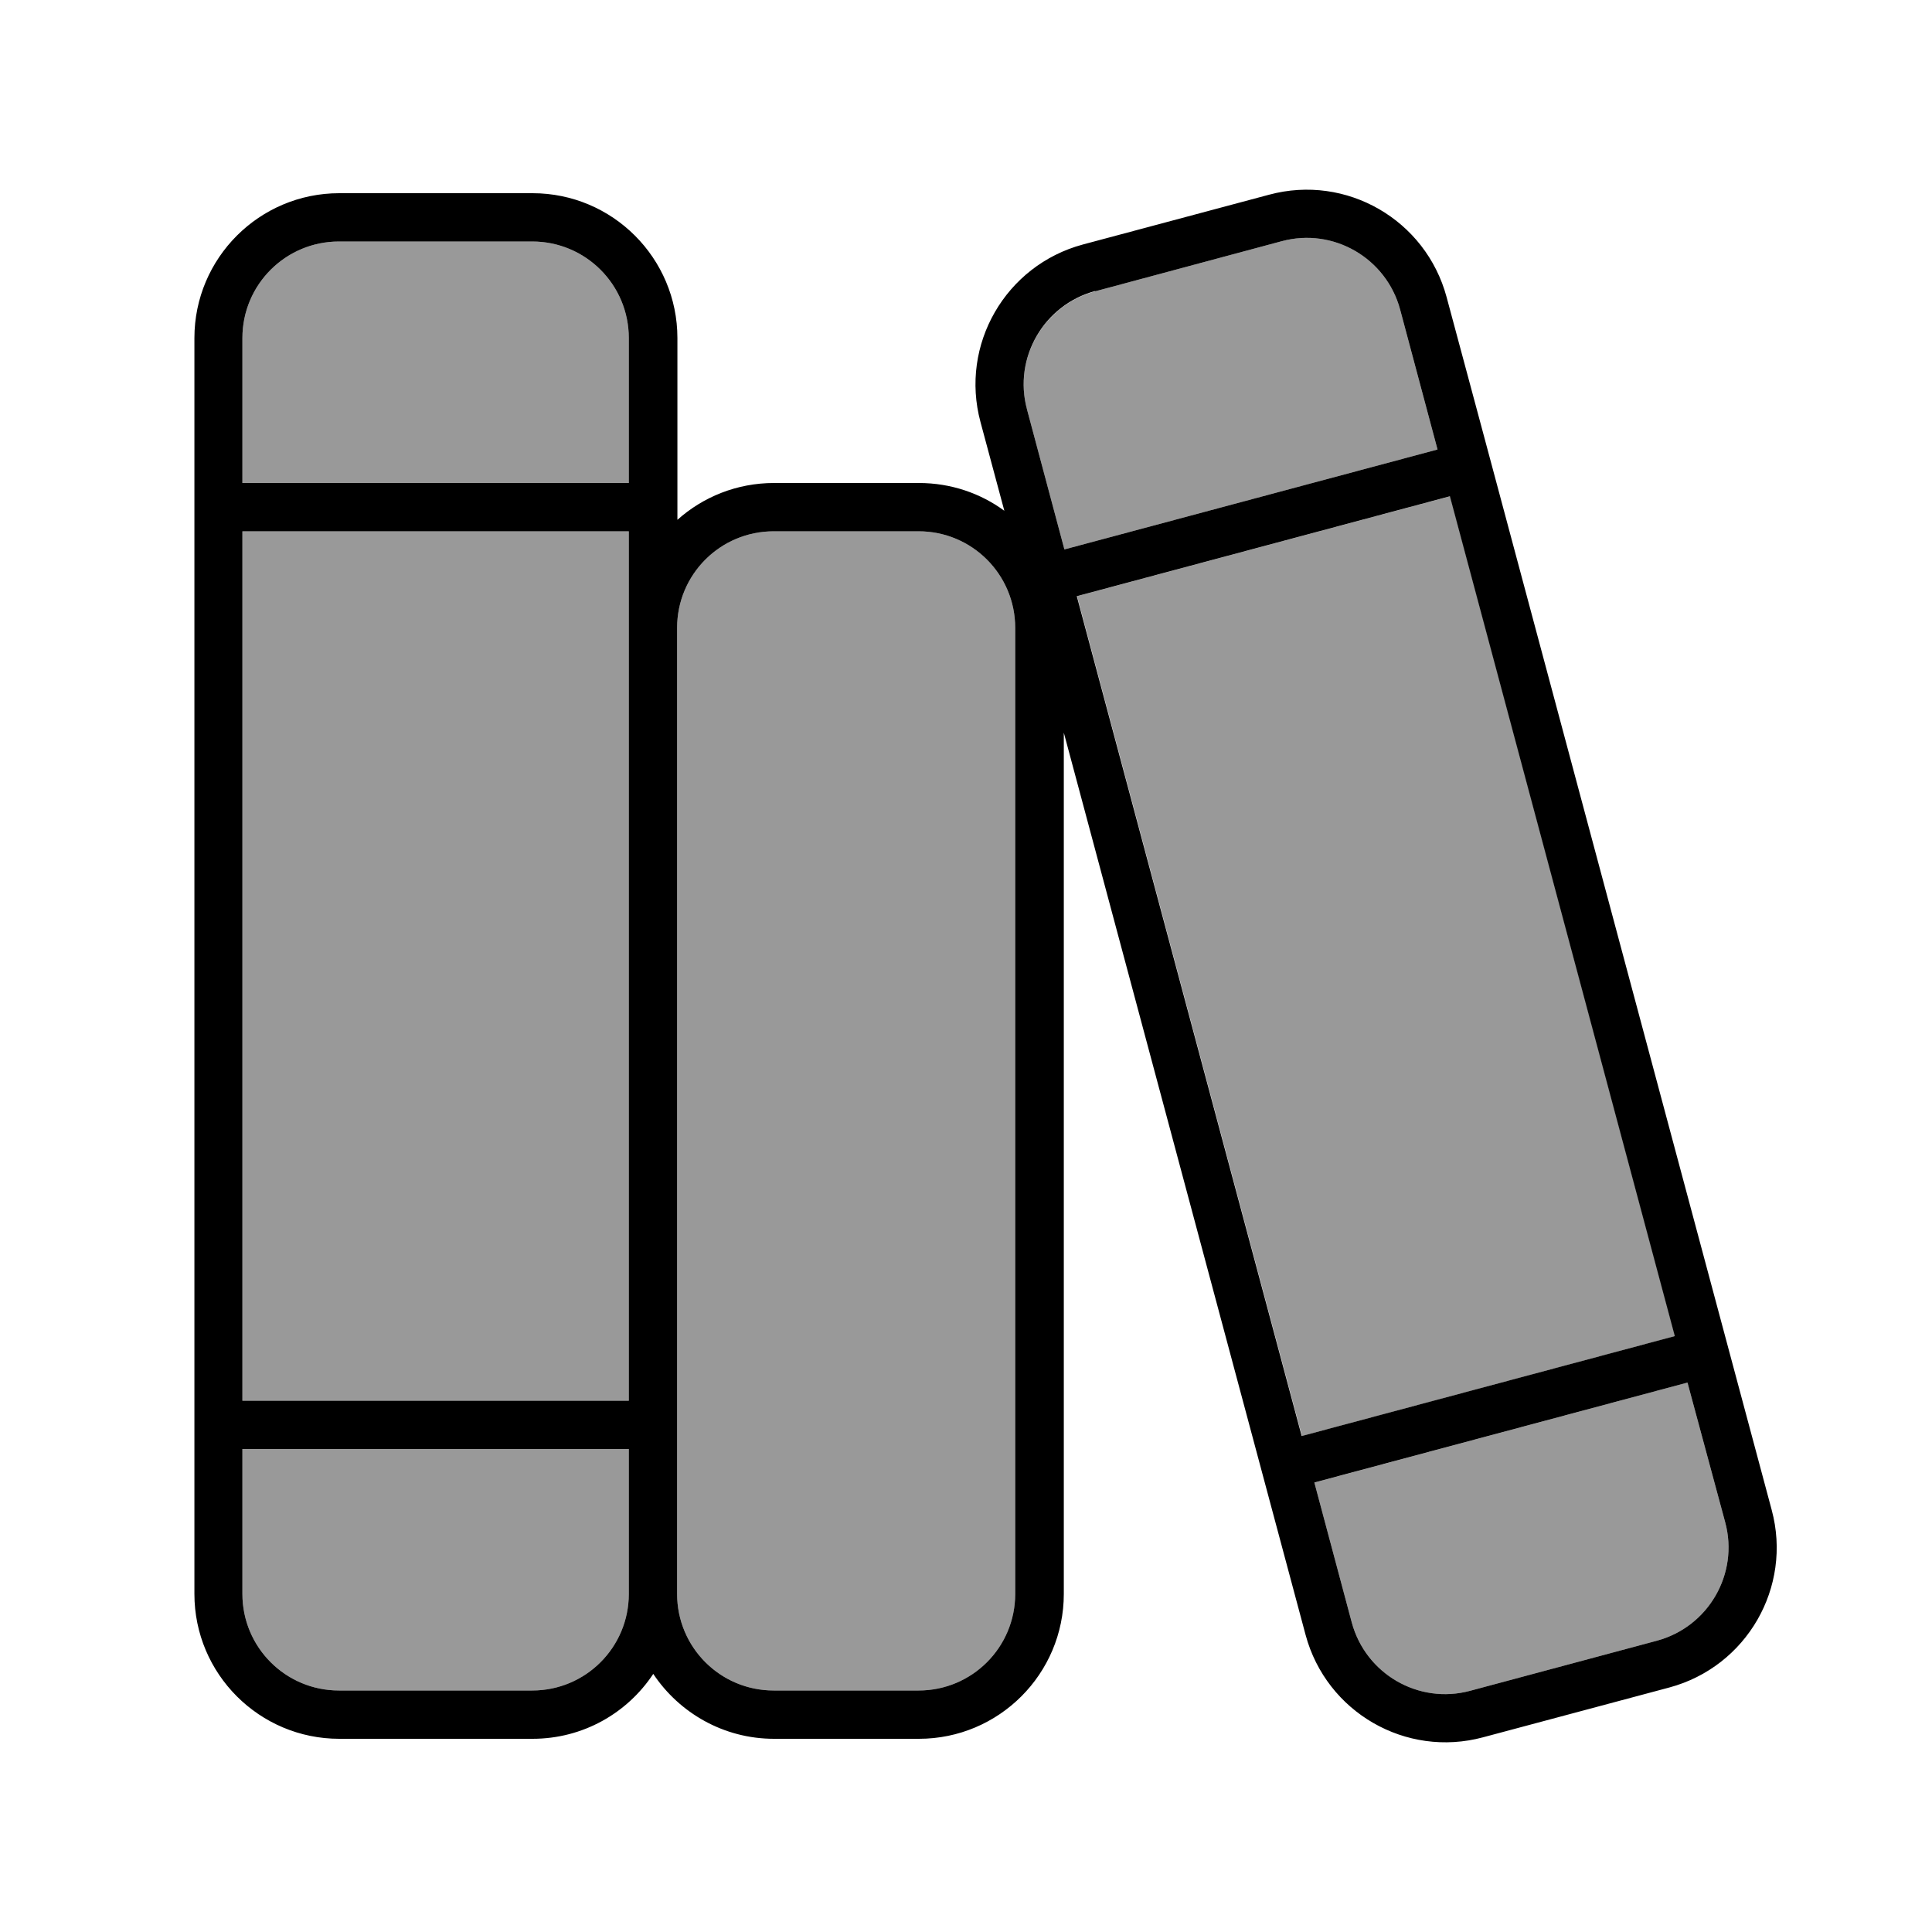 <?xml version="1.0" encoding="UTF-8"?>
<svg xmlns="http://www.w3.org/2000/svg" viewBox="0 0 640 640">
  <path opacity=".4" d="M80.3 112C80.3 94.3 94.6 80 112.3 80L176.3 80C194 80 208.3 94.3 208.3 112L208.3 160L80.3 160L80.3 112zM80.3 176L208.3 176L208.3 464L80.3 464L80.3 176zM80.3 480L208.3 480L208.3 528C208.3 545.7 194 560 176.3 560L112.3 560C94.6 560 80.3 545.7 80.3 528L80.3 480zM224.3 208C224.3 190.3 238.6 176 256.3 176L304.3 176C322 176 336.3 190.3 336.3 208L336.3 528C336.3 545.7 322 560 304.3 560L256.3 560C238.6 560 224.3 545.7 224.3 528L224.3 208zM340.2 135.7C335.6 118.6 345.8 101.1 362.8 96.5L424.6 79.9C441.7 75.3 459.2 85.5 463.8 102.5L476.2 148.9L352.6 182L340.2 135.6zM356.8 197.5L480.4 164.4L554.9 442.6L431.3 475.7L356.8 197.5zM435.5 491.1L559 458L571.5 504.3C576.1 521.4 565.9 538.9 548.9 543.5L487 560.1C469.9 564.7 452.4 554.5 447.8 537.5L435.4 491.1z"></path>
  <path d="M362.8 96.5L424.6 79.9C441.7 75.3 459.2 85.5 463.8 102.5L476.2 148.9L352.6 182L340.2 135.6C335.6 118.5 345.8 101 362.8 96.4zM356.7 197.5L480.3 164.4L554.8 442.6L431.2 475.7L356.7 197.5zM447.8 537.5L435.4 491.1L559 458L571.5 504.3C576.1 521.4 565.9 538.9 548.9 543.5L487 560.1C469.9 564.7 452.4 554.5 447.8 537.5zM586.9 500.2C577.2 464.2 559.3 397.1 495.8 160.2C494.4 155 488.9 134.4 479.2 98.4C472.3 72.8 446 57.6 420.4 64.5L358.7 81C333.1 87.9 317.9 114.2 324.8 139.8L332.7 169.2C324.8 163.4 315 160 304.4 160L256.4 160C244.1 160 232.9 164.6 224.4 172.2L224.4 112C224.4 85.5 202.9 64 176.4 64L112.4 64C85.9 64 64.4 85.5 64.4 112L64.4 528C64.4 554.5 85.9 576 112.4 576L176.4 576C193.1 576 207.8 567.5 216.4 554.5C225 567.4 239.7 576 256.4 576L304.4 576C330.9 576 352.4 554.5 352.4 528L352.4 242.7L432.5 541.6C439.4 567.2 465.7 582.4 491.3 575.5L553 559C578.6 552.1 593.8 525.8 586.9 500.2zM176.3 80C194 80 208.3 94.3 208.3 112L208.3 160L80.3 160L80.3 112C80.3 94.3 94.6 80 112.3 80L176.3 80zM80.3 464L80.3 176L208.3 176L208.3 464L80.3 464zM224.3 464L224.3 208C224.3 190.3 238.6 176 256.3 176L304.3 176C322 176 336.3 190.3 336.3 208L336.3 528C336.3 545.7 322 560 304.3 560L256.3 560C238.6 560 224.3 545.7 224.3 528L224.3 464zM80.3 480L208.3 480L208.3 528C208.3 545.7 194 560 176.3 560L112.3 560C94.6 560 80.3 545.7 80.3 528L80.3 480z"></path>
</svg>
